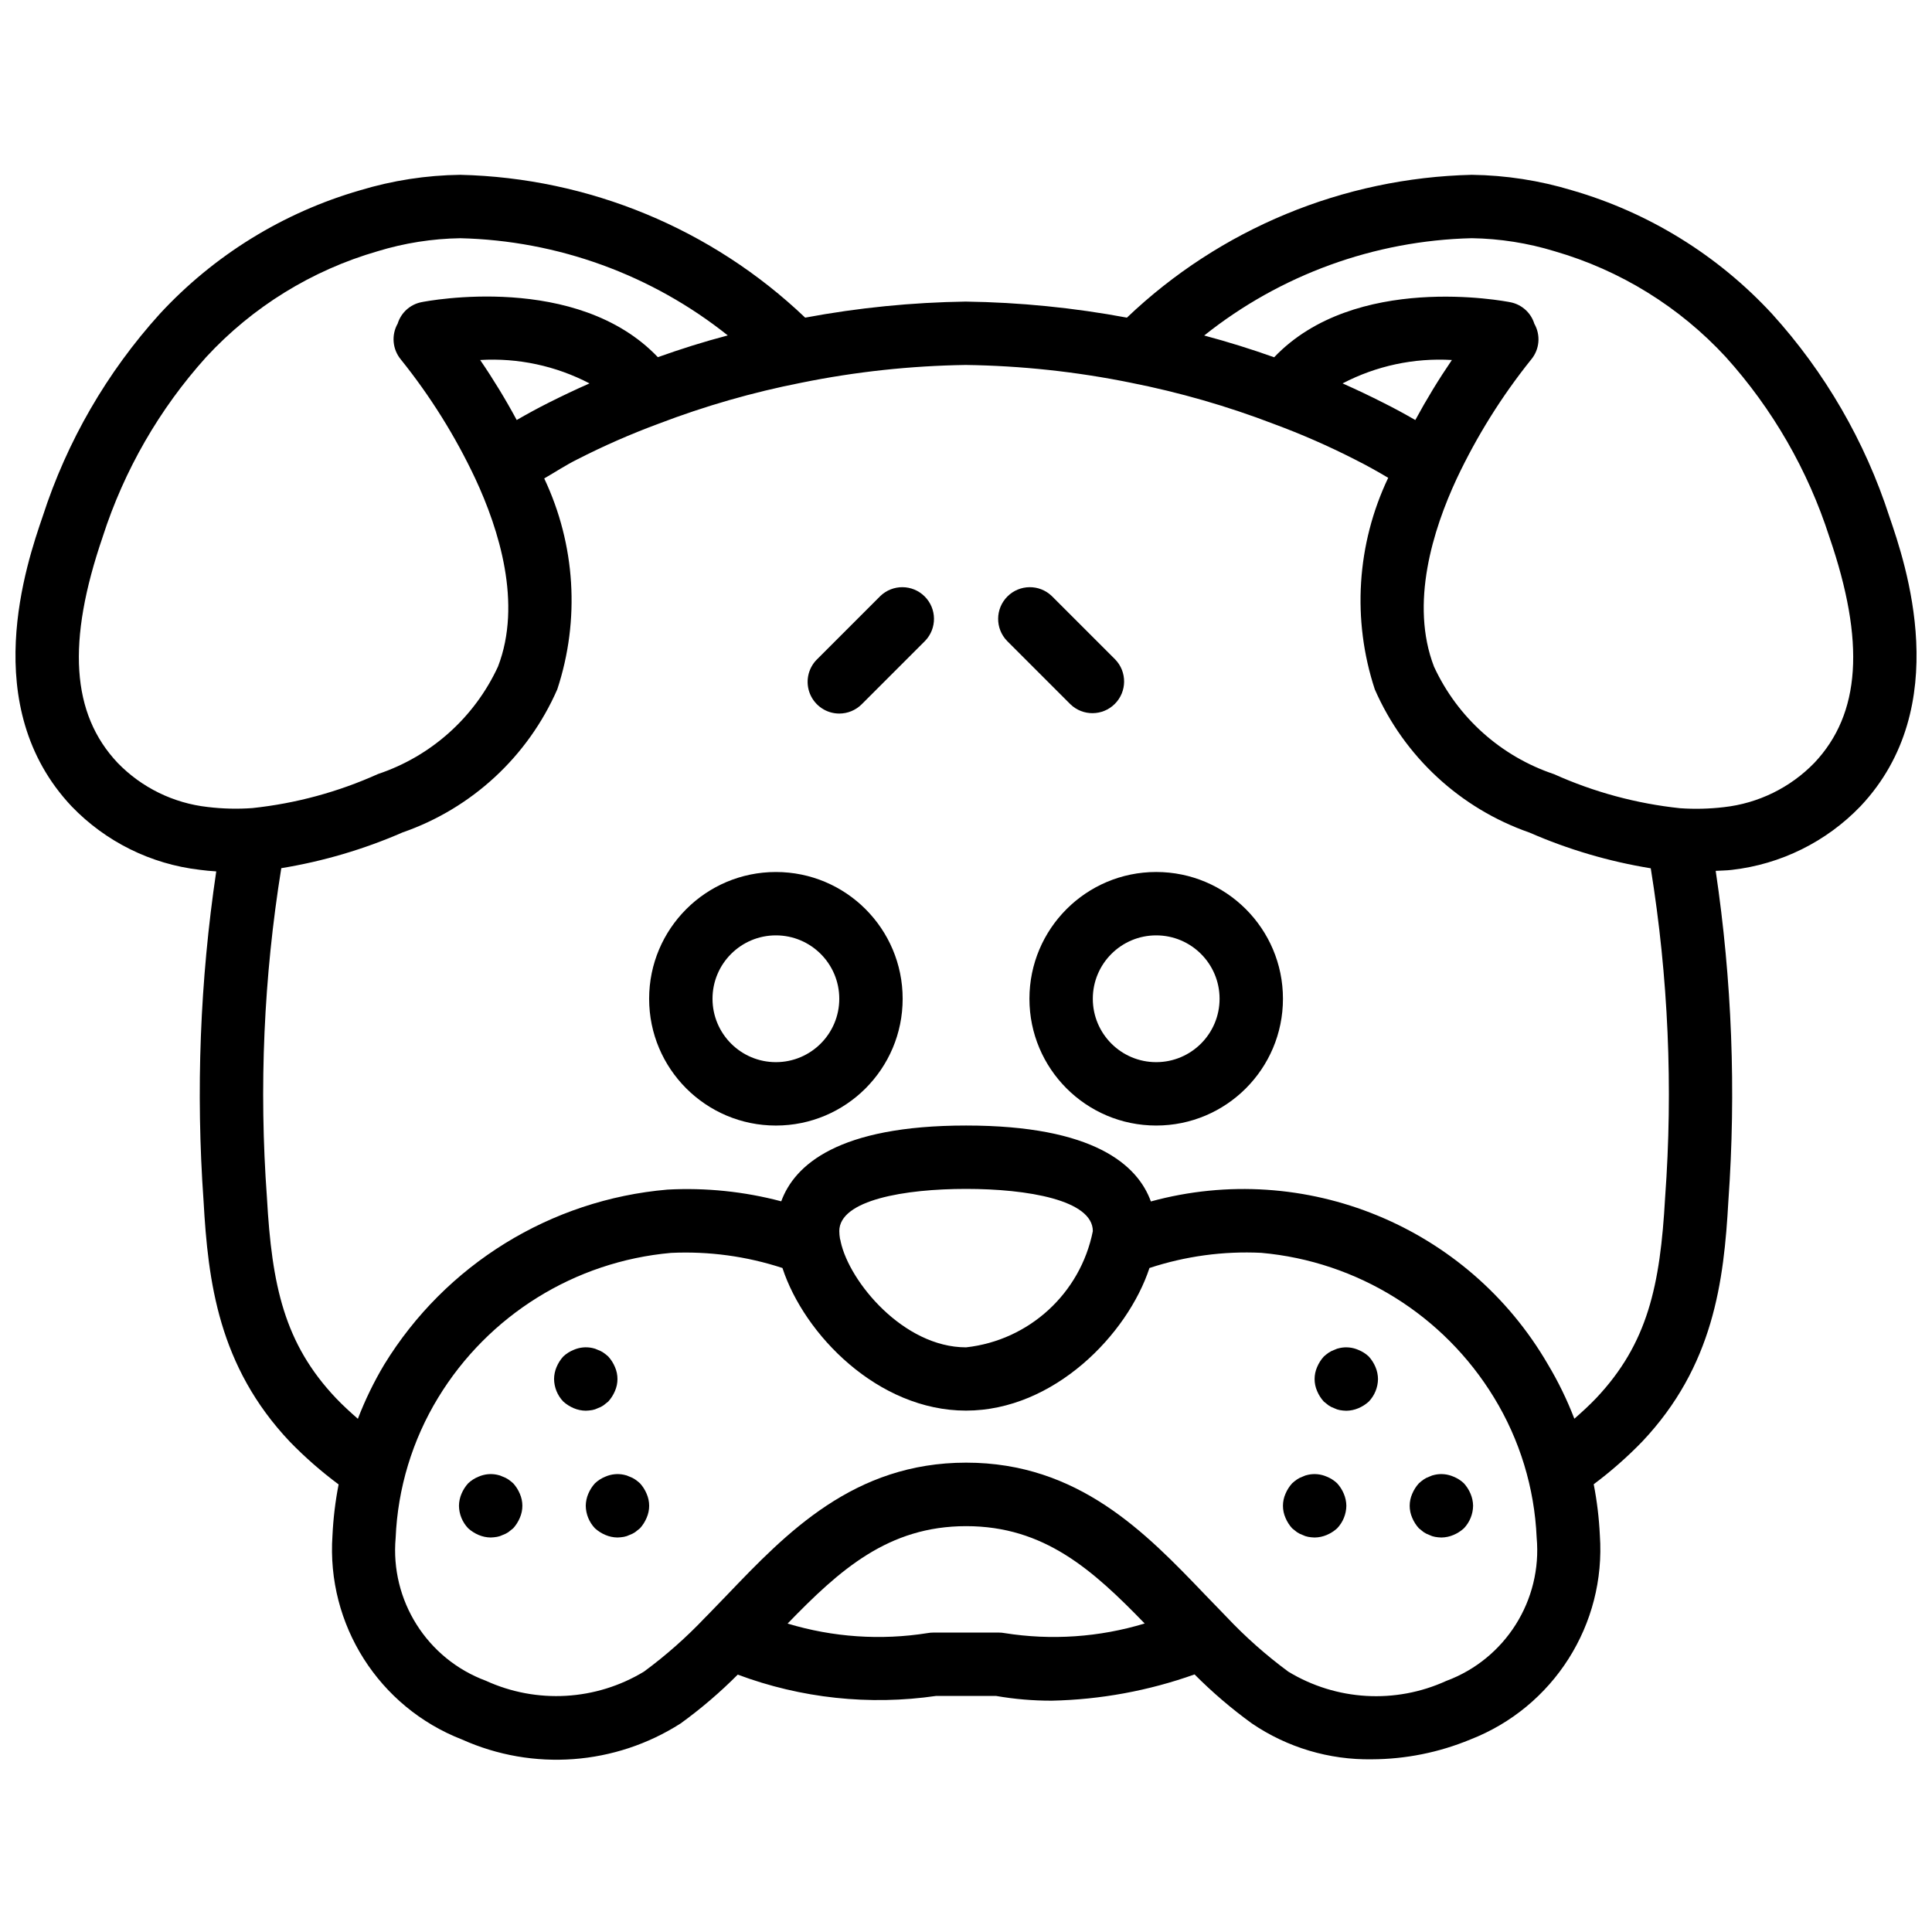 <?xml version="1.0" encoding="UTF-8"?>
<!-- Uploaded to: SVG Repo, www.svgrepo.com, Generator: SVG Repo Mixer Tools -->
<svg width="800px" height="800px" version="1.1" viewBox="144 144 512 512" xmlns="http://www.w3.org/2000/svg">
 <defs>
  <clipPath id="a">
   <path d="m148.09 190h503.81v421h-503.81z"/>
  </clipPath>
 </defs>
 <g clip-path="url(#a)">
  <path d="m196.94 374.51c1.422 0.184 2.871 0.328 4.367 0.418-4.301 28.918-5.43 58.219-3.359 87.383 1.188 21.281 3.926 43.738 22.871 63.766 3.996 4.109 8.316 7.891 12.918 11.312-0.871 4.469-1.418 8.992-1.629 13.535-1.621 23.598 12.289 45.504 34.34 54.066 18.801 8.438 40.586 6.832 57.945-4.273 5.375-3.894 10.43-8.219 15.117-12.926 16.777 6.277 34.867 8.215 52.598 5.644h15.82c4.883 0.848 9.828 1.27 14.781 1.262 12.914-0.273 25.695-2.625 37.859-6.961 4.707 4.731 9.785 9.074 15.184 12.988 9.375 6.375 20.492 9.695 31.828 9.508 8.934-0.035 17.781-1.816 26.035-5.231 22.078-8.57 36.008-30.512 34.363-54.141-0.215-4.539-0.758-9.062-1.629-13.52 4.57-3.414 8.859-7.184 12.832-11.281 18.93-20.016 21.668-42.469 22.852-63.75 2.078-29.211 0.953-58.562-3.356-87.523 1.418-0.094 2.957-0.086 4.289-0.262 12.977-1.48 25.027-7.441 34.082-16.855 24.934-26.438 11.906-64.383 7.644-76.809-6.441-19.887-17.035-38.184-31.074-53.672-14.359-15.547-32.688-26.871-53.02-32.754-8.613-2.606-17.555-3.988-26.555-4.106-34.113 0.805-66.703 14.301-91.398 37.848-14.094-2.629-28.387-4.051-42.719-4.254-14.277 0.211-28.512 1.633-42.547 4.254-24.695-23.547-57.285-37.043-91.398-37.848-9.008 0.113-17.957 1.496-26.578 4.106-20.34 5.879-38.695 17.203-53.066 32.754-14.008 15.484-24.582 33.762-31.012 53.629-4.273 12.473-17.301 50.387 7.648 76.867 9.023 9.383 21.035 15.332 33.969 16.824zm213.24 202.27c-0.5-0.094-1.008-0.133-1.512-0.133h-17.305c-0.504 0-1.012 0.043-1.512 0.133-12.406 1.98-25.102 1.117-37.129-2.519 13.781-14.219 26.648-25.816 47.324-25.816 20.68 0 33.527 11.586 47.309 25.797-12.039 3.652-24.754 4.519-37.18 2.539zm117.1 12.676c-13.492 6.168-29.164 5.25-41.852-2.445-5.902-4.352-11.398-9.223-16.426-14.562l-0.074-0.078c-1.84-1.871-3.688-3.793-5.559-5.742-15.723-16.418-33.555-35.012-63.324-35.012s-47.602 18.59-63.32 35.012c-1.816 1.879-3.594 3.746-5.375 5.559-0.152 0.148-0.297 0.277-0.438 0.43-4.977 5.262-10.41 10.07-16.242 14.367-12.707 7.699-28.402 8.609-41.914 2.43-15.59-5.789-25.379-21.293-23.906-37.859 0.547-13.152 4.43-25.949 11.281-37.188 13.316-21.844 36.211-36.07 61.691-38.34 10.008-0.473 20.02 0.887 29.535 4.004 5.754 17.637 25.332 37.793 48.637 37.793 23.305 0 42.832-20.199 48.625-37.793 9.551-3.144 19.59-4.508 29.629-4.019 25.469 2.273 48.348 16.492 61.66 38.32 6.856 11.215 10.75 23.988 11.32 37.121 1.52 16.621-8.297 32.191-23.941 38zm-160.86-119.19c0-8.258 17.352-11.195 33.598-11.195 16.238 0 33.594 2.938 33.594 11.195-3.285 16.488-16.879 28.953-33.594 30.793-16.539 0-30.934-17.316-33.234-28.023 0-0.262-0.141-0.504-0.184-0.766-0.113-0.664-0.172-1.336-0.176-2.008zm189.58-259.68c17.387 5.031 33.07 14.723 45.352 28.027 12.414 13.766 21.766 30.016 27.445 47.668 9.566 27.848 8.297 46.871-3.949 59.859-6.383 6.586-14.855 10.742-23.969 11.762-3.863 0.457-7.758 0.555-11.641 0.285-11.535-1.219-22.809-4.262-33.387-9.02-14.078-4.707-25.594-15.012-31.82-28.488-6.441-16.703-0.281-36.32 6.027-49.855 5.309-11.25 11.926-21.84 19.711-31.543 2.242-2.676 2.574-6.461 0.844-9.488-0.891-2.883-3.277-5.051-6.223-5.672-1.781-0.363-41.312-7.91-62.727 14.562-5.981-2.125-12.137-4.062-18.539-5.769 20.191-16.109 45.094-25.164 70.918-25.789 7.441 0.117 14.84 1.281 21.961 3.461zm-36.953 44.711c-2.754-1.594-5.543-3.106-8.332-4.5-3.586-1.828-7.246-3.559-10.918-5.191 8.914-4.652 18.926-6.797 28.969-6.203-3.5 5.129-6.731 10.438-9.684 15.895zm-75.363-9.867c12.914 2.551 25.586 6.203 37.875 10.918 7.375 2.723 14.578 5.879 21.574 9.457 2.957 1.48 5.883 3.113 8.754 4.82-8.352 17.543-9.621 37.629-3.543 56.082 7.785 17.801 22.645 31.547 40.992 37.938 10.273 4.488 21.066 7.664 32.133 9.465 4.656 28.848 5.934 58.141 3.801 87.289-1.301 23.305-4.594 38.633-18.273 53.133-1.801 1.891-3.769 3.688-5.777 5.445-1.918-4.984-4.254-9.797-6.996-14.379-21.223-36.602-64.422-54.336-105.23-43.199-3.488-9.625-15.043-20.121-48.969-20.121-33.93 0-45.48 10.488-48.988 20.086-9.824-2.602-19.996-3.648-30.141-3.106-30.953 2.66-58.812 19.855-75.055 46.34-2.746 4.59-5.086 9.41-7.004 14.402-2.016-1.77-4-3.574-5.805-5.473-13.699-14.477-16.988-29.848-18.293-53.152-2.125-29.148-0.848-58.445 3.805-87.297 11.062-1.812 21.863-4.992 32.141-9.473 18.352-6.375 33.215-20.117 41-37.918 6.062-18.383 4.82-38.395-3.461-55.891 2.898-1.68 5.727-3.543 8.734-5.039 7.004-3.582 14.215-6.746 21.602-9.473 12.262-4.691 24.906-8.32 37.789-10.852 14.348-2.918 28.938-4.492 43.578-4.711 14.699 0.203 29.352 1.781 43.762 4.711zm-162.75 9.875c-2.945-5.465-6.18-10.777-9.684-15.902 10.043-0.598 20.055 1.551 28.977 6.203-3.695 1.629-7.34 3.359-10.918 5.16-2.809 1.418-5.602 2.934-8.371 4.539zm-109.71 30.934c5.68-17.629 15.023-33.855 27.422-47.617 12.301-13.312 28.008-23.008 45.418-28.039 7.109-2.176 14.484-3.336 21.918-3.453 25.809 0.617 50.703 9.664 70.891 25.758-6.418 1.68-12.598 3.644-18.535 5.766-21.41-22.48-60.957-14.93-62.73-14.562-2.949 0.613-5.332 2.785-6.219 5.664-1.723 3.035-1.387 6.82 0.84 9.508 7.797 9.699 14.418 20.289 19.719 31.551 6.301 13.512 12.465 33.129 6.023 49.836-6.223 13.469-17.73 23.77-31.805 28.473-10.539 4.75-21.762 7.797-33.258 9.02-3.961 0.289-7.938 0.191-11.883-0.285-9.07-1.012-17.508-5.148-23.859-11.703-12.246-12.996-13.512-32.02-3.941-59.91z"/>
 </g>
 <path d="m349.62 375.09c-18.555 0-33.594 15.043-33.594 33.594 0 18.555 15.039 33.598 33.594 33.598s33.594-15.043 33.594-33.598c0-18.551-15.039-33.594-33.594-33.594zm0 50.391c-9.277 0-16.797-7.523-16.797-16.801 0-9.273 7.519-16.797 16.797-16.797s16.797 7.523 16.797 16.797c0 9.277-7.519 16.801-16.797 16.801z"/>
 <path d="m416.81 408.68c0 18.555 15.039 33.598 33.594 33.598s33.594-15.043 33.594-33.598c0-18.551-15.039-33.594-33.594-33.594s-33.594 15.043-33.594 33.594zm33.594-16.797c9.277 0 16.797 7.523 16.797 16.797 0 9.277-7.519 16.801-16.797 16.801s-16.797-7.523-16.797-16.801c0-9.273 7.519-16.797 16.797-16.797z"/>
 <path d="m366.42 333.1c2.231 0 4.363-0.887 5.941-2.461l16.797-16.797c3.184-3.297 3.137-8.535-0.105-11.773-3.238-3.238-8.477-3.281-11.77-0.102l-16.797 16.797c-2.402 2.398-3.117 6.012-1.82 9.148 1.301 3.137 4.359 5.188 7.754 5.188z"/>
 <path d="m427.67 330.64c3.293 3.184 8.535 3.137 11.773-0.105 3.238-3.242 3.281-8.477 0.102-11.77l-16.797-16.797c-3.293-3.184-8.535-3.137-11.77 0.102-3.242 3.242-3.285 8.477-0.105 11.773z"/>
 <path d="m300.91 517.69c0.527-0.094 1.035-0.262 1.512-0.504 0.539-0.184 1.047-0.438 1.512-0.758l1.262-1.008c0.742-0.82 1.336-1.754 1.766-2.773 0.895-2.035 0.895-4.348 0-6.383-0.426-1.02-1.023-1.957-1.766-2.773-0.398-0.363-0.82-0.699-1.262-1.008-0.465-0.32-0.973-0.574-1.512-0.758-0.477-0.242-0.984-0.41-1.512-0.504-1.637-0.344-3.34-0.164-4.871 0.504-1.027 0.406-1.969 1.004-2.773 1.766-0.742 0.816-1.336 1.754-1.766 2.773-0.43 1.008-0.656 2.09-0.668 3.191 0.031 2.223 0.898 4.352 2.434 5.961 0.82 0.742 1.754 1.336 2.773 1.766 1.012 0.43 2.094 0.656 3.191 0.668 0.566-0.012 1.125-0.07 1.68-0.164z"/>
 <path d="m280 537.09c-0.398-0.363-0.824-0.695-1.262-1.008-0.469-0.32-0.977-0.574-1.512-0.758-0.477-0.242-0.988-0.41-1.516-0.504-1.633-0.344-3.336-0.164-4.871 0.504-1.027 0.406-1.969 1.008-2.769 1.766-0.742 0.816-1.336 1.754-1.766 2.773-0.43 1.012-0.66 2.094-0.672 3.191 0.031 2.223 0.902 4.352 2.438 5.961 0.816 0.742 1.754 1.336 2.769 1.766 1.012 0.43 2.094 0.656 3.195 0.672 0.562-0.016 1.121-0.074 1.676-0.168 0.527-0.094 1.039-0.262 1.516-0.504 0.535-0.184 1.043-0.438 1.512-0.758l1.262-1.008c0.738-0.816 1.336-1.754 1.762-2.773 0.895-2.035 0.895-4.348 0-6.383-0.426-1.02-1.023-1.957-1.762-2.773z"/>
 <path d="m313.6 537.09c-0.398-0.363-0.824-0.695-1.262-1.008-0.469-0.32-0.977-0.574-1.512-0.758-0.477-0.242-0.988-0.41-1.512-0.504-1.637-0.344-3.34-0.164-4.871 0.504-1.031 0.406-1.969 1.008-2.773 1.766-0.742 0.816-1.336 1.754-1.766 2.773-0.43 1.012-0.656 2.094-0.672 3.191 0.035 2.223 0.902 4.352 2.438 5.961 0.816 0.742 1.754 1.336 2.773 1.766 1.008 0.43 2.09 0.656 3.191 0.672 0.562-0.016 1.121-0.074 1.68-0.168 0.523-0.094 1.035-0.262 1.512-0.504 0.535-0.184 1.043-0.438 1.512-0.758l1.262-1.008c0.738-0.816 1.336-1.754 1.762-2.773 0.898-2.035 0.898-4.348 0-6.383-0.422-1.02-1.023-1.957-1.762-2.773z"/>
 <path d="m506.75 503.5c-0.805-0.762-1.746-1.355-2.773-1.766-1.531-0.668-3.234-0.848-4.871-0.504-0.527 0.094-1.035 0.262-1.512 0.504-0.535 0.184-1.047 0.438-1.512 0.758-0.441 0.309-0.859 0.645-1.262 1.008-0.742 0.816-1.336 1.754-1.766 2.773-0.895 2.035-0.895 4.348 0 6.383 0.426 1.02 1.023 1.953 1.766 2.773l1.262 1.008c0.465 0.32 0.977 0.574 1.512 0.758 0.477 0.242 0.984 0.41 1.512 0.504 0.555 0.098 1.113 0.152 1.68 0.164 1.094-0.012 2.18-0.238 3.191-0.668 1.02-0.426 1.953-1.023 2.773-1.766 1.535-1.609 2.402-3.742 2.434-5.961-0.012-1.098-0.238-2.184-0.668-3.191-0.426-1.02-1.023-1.957-1.766-2.773z"/>
 <path d="m531.95 537.09c-0.805-0.758-1.746-1.355-2.773-1.766-1.535-0.668-3.238-0.848-4.871-0.504-0.527 0.094-1.039 0.262-1.516 0.504-0.535 0.184-1.043 0.438-1.512 0.758-0.438 0.312-0.859 0.645-1.258 1.008-0.742 0.816-1.336 1.754-1.766 2.773-0.895 2.035-0.895 4.348 0 6.383 0.426 1.02 1.023 1.957 1.766 2.773l1.258 1.008c0.469 0.32 0.977 0.574 1.512 0.758 0.477 0.242 0.988 0.41 1.516 0.504 0.555 0.098 1.113 0.152 1.68 0.168 1.094-0.016 2.18-0.242 3.191-0.672 1.016-0.426 1.953-1.023 2.773-1.766 1.531-1.609 2.402-3.742 2.434-5.961-0.012-1.094-0.242-2.18-0.672-3.191-0.426-1.02-1.023-1.957-1.762-2.773z"/>
 <path d="m498.36 537.09c-0.801-0.758-1.742-1.355-2.769-1.766-1.535-0.668-3.238-0.848-4.871-0.504-0.527 0.094-1.039 0.262-1.516 0.504-0.535 0.184-1.043 0.438-1.512 0.758-0.438 0.312-0.859 0.645-1.262 1.008-0.738 0.816-1.336 1.754-1.762 2.773-0.895 2.035-0.895 4.348 0 6.383 0.422 1.02 1.023 1.957 1.762 2.773l1.262 1.008c0.469 0.32 0.977 0.574 1.512 0.758 0.477 0.242 0.988 0.41 1.516 0.504 0.555 0.098 1.113 0.152 1.676 0.168 1.098-0.016 2.184-0.242 3.195-0.672 1.016-0.426 1.953-1.023 2.769-1.766 1.535-1.609 2.402-3.742 2.438-5.961-0.016-1.094-0.242-2.18-0.672-3.191-0.426-1.02-1.023-1.957-1.766-2.773z"/>
</svg>